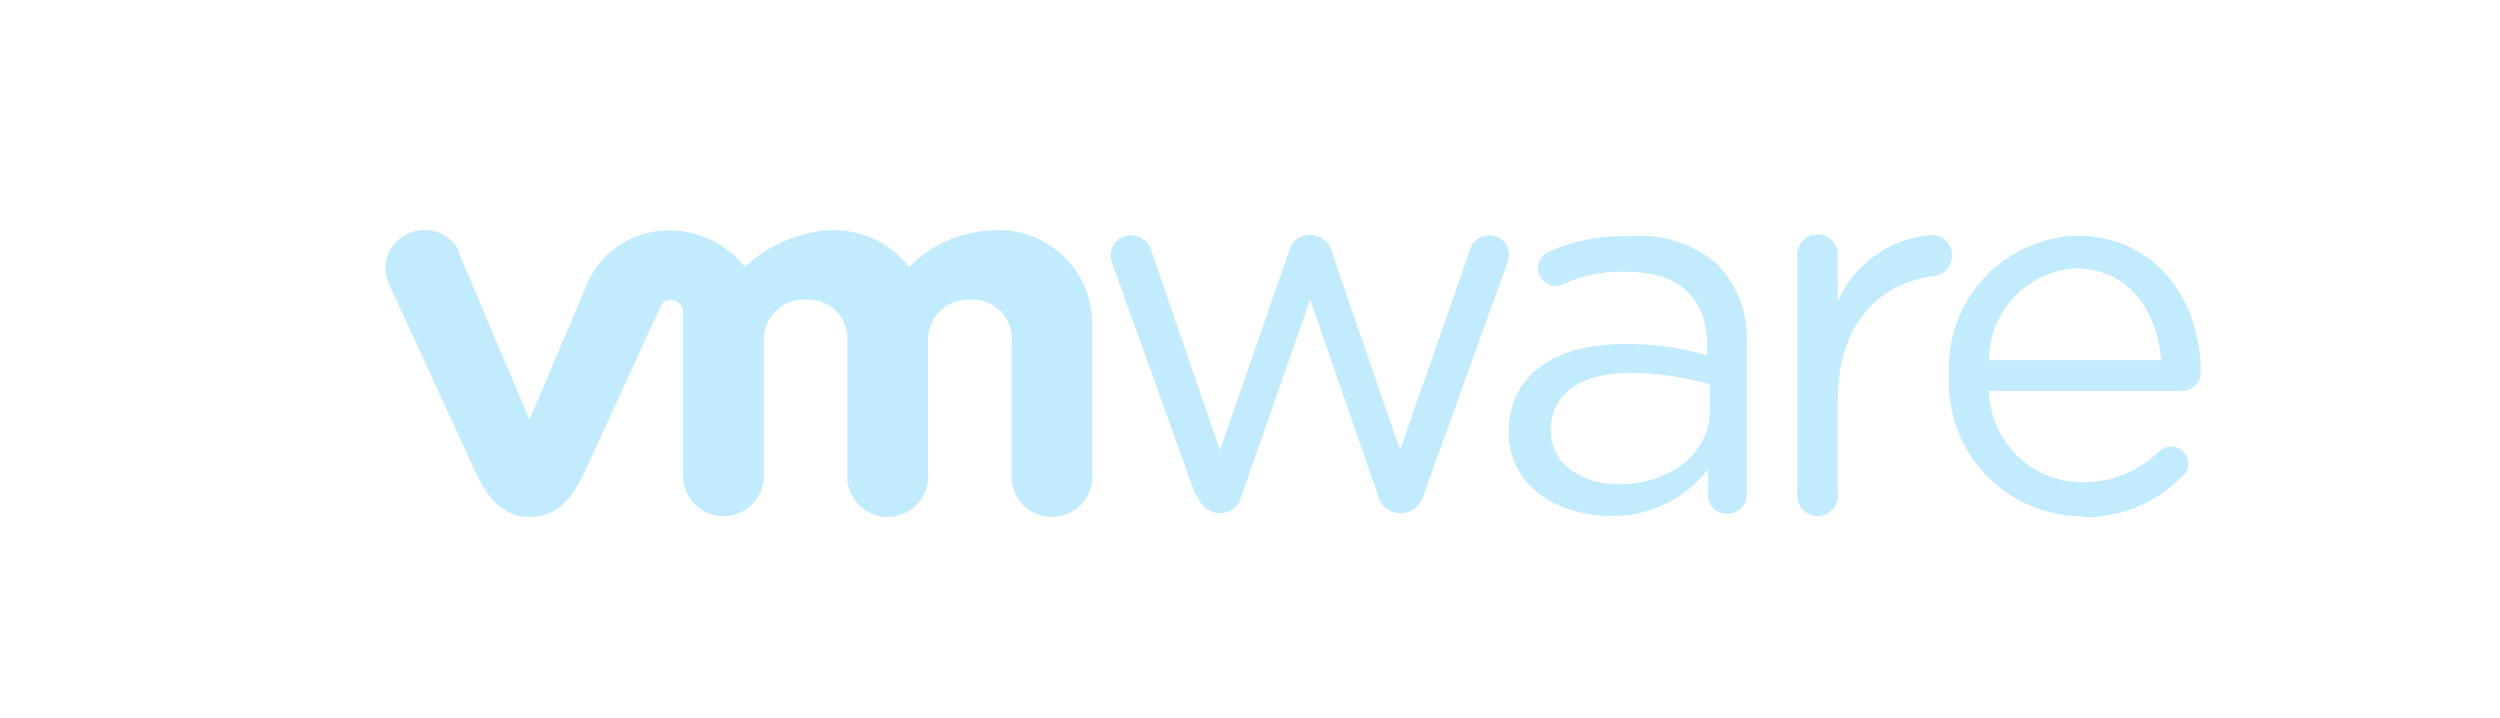 <svg width="87" height="25" viewBox="0 0 87 25" fill="none" xmlns="http://www.w3.org/2000/svg">
<path d="M14.729 8.001C14.55 8.008 14.373 8.051 14.211 8.127C14.046 8.197 13.898 8.3 13.775 8.429C13.651 8.559 13.556 8.712 13.494 8.88C13.433 9.048 13.406 9.226 13.416 9.405C13.426 9.583 13.473 9.757 13.553 9.917L16.548 16.432C17.019 17.432 17.548 17.99 18.446 17.99C19.346 17.99 19.872 17.411 20.341 16.432L22.981 10.678C23.01 10.602 23.063 10.538 23.131 10.495C23.199 10.451 23.279 10.43 23.36 10.436C23.471 10.438 23.576 10.483 23.653 10.562C23.73 10.641 23.773 10.747 23.773 10.857V16.432C23.756 16.626 23.78 16.822 23.843 17.007C23.906 17.192 24.006 17.361 24.139 17.505C24.27 17.649 24.431 17.764 24.609 17.843C24.788 17.921 24.981 17.962 25.176 17.962C25.372 17.962 25.565 17.921 25.743 17.843C25.922 17.764 26.082 17.649 26.214 17.505C26.346 17.361 26.447 17.192 26.51 17.007C26.572 16.822 26.596 16.626 26.579 16.432V11.878C26.571 11.682 26.604 11.486 26.677 11.304C26.749 11.121 26.859 10.956 27 10.819C27.14 10.682 27.308 10.576 27.492 10.508C27.677 10.44 27.873 10.412 28.069 10.425C28.261 10.417 28.451 10.449 28.63 10.52C28.808 10.59 28.969 10.697 29.104 10.834C29.238 10.97 29.342 11.134 29.409 11.313C29.476 11.493 29.505 11.684 29.493 11.876V16.429C29.47 16.626 29.489 16.825 29.549 17.014C29.608 17.202 29.707 17.376 29.839 17.524C29.971 17.671 30.133 17.789 30.314 17.87C30.494 17.95 30.69 17.991 30.888 17.99C31.086 17.99 31.281 17.948 31.462 17.867C31.643 17.787 31.805 17.669 31.937 17.523C32.07 17.376 32.17 17.203 32.232 17.015C32.294 16.827 32.316 16.629 32.296 16.432V11.878C32.288 11.682 32.321 11.487 32.394 11.305C32.466 11.123 32.575 10.958 32.715 10.821C32.855 10.684 33.022 10.578 33.206 10.51C33.39 10.442 33.586 10.413 33.781 10.425C33.973 10.416 34.164 10.448 34.343 10.518C34.522 10.588 34.684 10.695 34.819 10.832C34.954 10.969 35.058 11.132 35.126 11.312C35.193 11.492 35.222 11.684 35.21 11.876V16.429C35.187 16.625 35.206 16.824 35.265 17.012C35.325 17.201 35.423 17.374 35.554 17.522C35.686 17.669 35.847 17.787 36.027 17.868C36.207 17.949 36.403 17.99 36.6 17.99C36.798 17.991 36.995 17.951 37.176 17.871C37.357 17.791 37.52 17.673 37.653 17.526C37.786 17.379 37.886 17.206 37.947 17.017C38.009 16.828 38.029 16.629 38.008 16.432V11.249C38.007 10.812 37.918 10.38 37.746 9.979C37.574 9.577 37.323 9.215 37.008 8.912C36.693 8.61 36.32 8.375 35.911 8.22C35.503 8.065 35.068 7.994 34.631 8.012C33.502 8.031 32.426 8.49 31.631 9.291C31.293 8.857 30.853 8.513 30.35 8.291C29.847 8.069 29.296 7.976 28.748 8.019C27.69 8.116 26.695 8.563 25.921 9.291C25.616 8.909 25.232 8.598 24.796 8.378C24.359 8.159 23.88 8.036 23.392 8.019C22.729 7.993 22.075 8.179 21.527 8.552C20.978 8.924 20.563 9.463 20.344 10.088L18.425 14.605L15.969 8.806L15.998 8.796C15.891 8.551 15.712 8.345 15.486 8.203C15.26 8.061 14.996 7.991 14.729 8.001ZM63.24 8.159C63.147 8.16 63.055 8.18 62.969 8.217C62.884 8.254 62.806 8.308 62.741 8.374C62.676 8.441 62.625 8.521 62.59 8.607C62.556 8.694 62.539 8.787 62.54 8.88H62.545V17.151C62.532 17.251 62.54 17.353 62.569 17.451C62.598 17.548 62.647 17.638 62.714 17.714C62.781 17.791 62.863 17.852 62.956 17.894C63.048 17.936 63.148 17.958 63.25 17.958C63.351 17.958 63.451 17.936 63.544 17.894C63.636 17.852 63.718 17.791 63.785 17.714C63.852 17.638 63.901 17.548 63.931 17.451C63.96 17.353 63.968 17.251 63.954 17.151V13.934C63.954 11.204 65.457 9.828 67.297 9.609C67.473 9.591 67.636 9.506 67.752 9.372C67.868 9.238 67.929 9.065 67.923 8.888C67.927 8.795 67.912 8.701 67.878 8.614C67.844 8.527 67.793 8.448 67.728 8.381C67.662 8.315 67.583 8.263 67.496 8.228C67.409 8.193 67.316 8.177 67.223 8.18C66.518 8.229 65.84 8.472 65.264 8.88C64.687 9.289 64.234 9.848 63.954 10.496V8.88C63.957 8.785 63.94 8.691 63.906 8.603C63.871 8.514 63.818 8.434 63.752 8.367C63.685 8.299 63.605 8.246 63.517 8.21C63.429 8.175 63.335 8.157 63.24 8.159ZM45.513 8.18C45.355 8.19 45.206 8.251 45.087 8.354C44.968 8.458 44.887 8.597 44.855 8.751L42.454 15.666L40.08 8.77C40.044 8.605 39.953 8.458 39.821 8.353C39.69 8.247 39.527 8.19 39.359 8.191C39.175 8.188 38.997 8.257 38.864 8.384C38.731 8.511 38.653 8.686 38.648 8.87C38.658 9 38.689 9.128 38.737 9.249L41.606 17.243L41.659 17.224C41.703 17.401 41.803 17.559 41.945 17.674C42.086 17.789 42.261 17.855 42.444 17.861C42.626 17.86 42.802 17.797 42.943 17.68C43.083 17.564 43.179 17.403 43.215 17.224L45.592 10.425L47.95 17.224C47.985 17.403 48.081 17.564 48.222 17.68C48.362 17.797 48.539 17.86 48.721 17.861H48.769C48.949 17.852 49.121 17.785 49.26 17.67C49.398 17.555 49.497 17.399 49.54 17.224L52.427 9.228C52.474 9.106 52.504 8.978 52.514 8.849C52.509 8.669 52.432 8.499 52.301 8.375C52.171 8.252 51.996 8.186 51.817 8.191C51.657 8.19 51.503 8.244 51.379 8.344C51.255 8.445 51.17 8.585 51.138 8.741L48.721 15.663L46.342 8.751C46.302 8.588 46.208 8.442 46.075 8.339C45.942 8.235 45.778 8.179 45.61 8.18H45.544C45.534 8.18 45.523 8.18 45.513 8.18ZM72.277 8.201C71.662 8.221 71.057 8.363 70.499 8.62C69.94 8.878 69.438 9.244 69.023 9.698C68.609 10.152 68.289 10.685 68.083 11.264C67.877 11.844 67.79 12.459 67.826 13.073C67.793 13.703 67.888 14.332 68.105 14.923C68.323 15.515 68.659 16.055 69.092 16.513C69.526 16.97 70.047 17.335 70.626 17.584C71.205 17.834 71.828 17.963 72.458 17.964L72.437 17.998C73.087 18.017 73.734 17.9 74.337 17.656C74.939 17.412 75.485 17.045 75.938 16.579C76.004 16.524 76.057 16.456 76.094 16.379C76.132 16.302 76.152 16.218 76.154 16.132C76.153 16.017 76.118 15.905 76.055 15.809C75.992 15.713 75.902 15.637 75.797 15.591C75.692 15.544 75.576 15.529 75.462 15.546C75.349 15.564 75.243 15.614 75.156 15.69C74.803 16.039 74.385 16.315 73.925 16.503C73.466 16.69 72.973 16.785 72.477 16.782C71.625 16.784 70.807 16.453 70.197 15.859C69.587 15.265 69.234 14.456 69.213 13.605H75.938C76.11 13.604 76.275 13.535 76.396 13.414C76.517 13.292 76.586 13.127 76.586 12.955C76.586 10.467 75.025 8.201 72.277 8.201ZM57.157 8.206C57.019 8.205 56.88 8.21 56.742 8.222C55.767 8.179 54.795 8.364 53.904 8.762C53.786 8.805 53.686 8.886 53.618 8.991C53.551 9.096 53.519 9.221 53.528 9.346C53.535 9.506 53.603 9.658 53.718 9.77C53.833 9.882 53.986 9.946 54.146 9.949C54.233 9.943 54.318 9.922 54.396 9.886C55.084 9.572 55.836 9.426 56.592 9.459C58.41 9.459 59.408 10.338 59.408 12.036V12.365C58.465 12.092 57.487 11.959 56.505 11.97C54.157 11.97 52.504 13.023 52.504 15.024L52.496 15.013C52.496 16.95 54.262 17.953 56.023 17.953C56.681 17.972 57.334 17.834 57.928 17.55C58.523 17.266 59.041 16.845 59.44 16.321V17.224C59.438 17.312 59.455 17.399 59.488 17.48C59.522 17.561 59.571 17.634 59.634 17.696C59.696 17.757 59.77 17.805 59.852 17.837C59.933 17.869 60.02 17.885 60.108 17.882C60.199 17.884 60.288 17.867 60.372 17.832C60.456 17.798 60.532 17.747 60.595 17.683C60.659 17.618 60.709 17.542 60.742 17.457C60.775 17.373 60.79 17.283 60.787 17.193V11.973C60.816 11.47 60.742 10.967 60.57 10.494C60.399 10.021 60.133 9.587 59.79 9.22C59.058 8.584 58.127 8.225 57.157 8.206ZM72.211 9.338C74.09 9.338 75.067 10.825 75.209 12.534H69.213C69.216 11.72 69.526 10.938 70.083 10.345C70.639 9.751 71.4 9.393 72.211 9.338ZM56.721 12.976C57.662 12.977 58.599 13.112 59.503 13.379V14.292C59.503 15.792 58.084 16.853 56.344 16.853C55.068 16.853 53.965 16.166 53.965 14.976C53.965 13.747 54.952 12.976 56.721 12.976Z" fill="#C3EBFE"/>
</svg>
